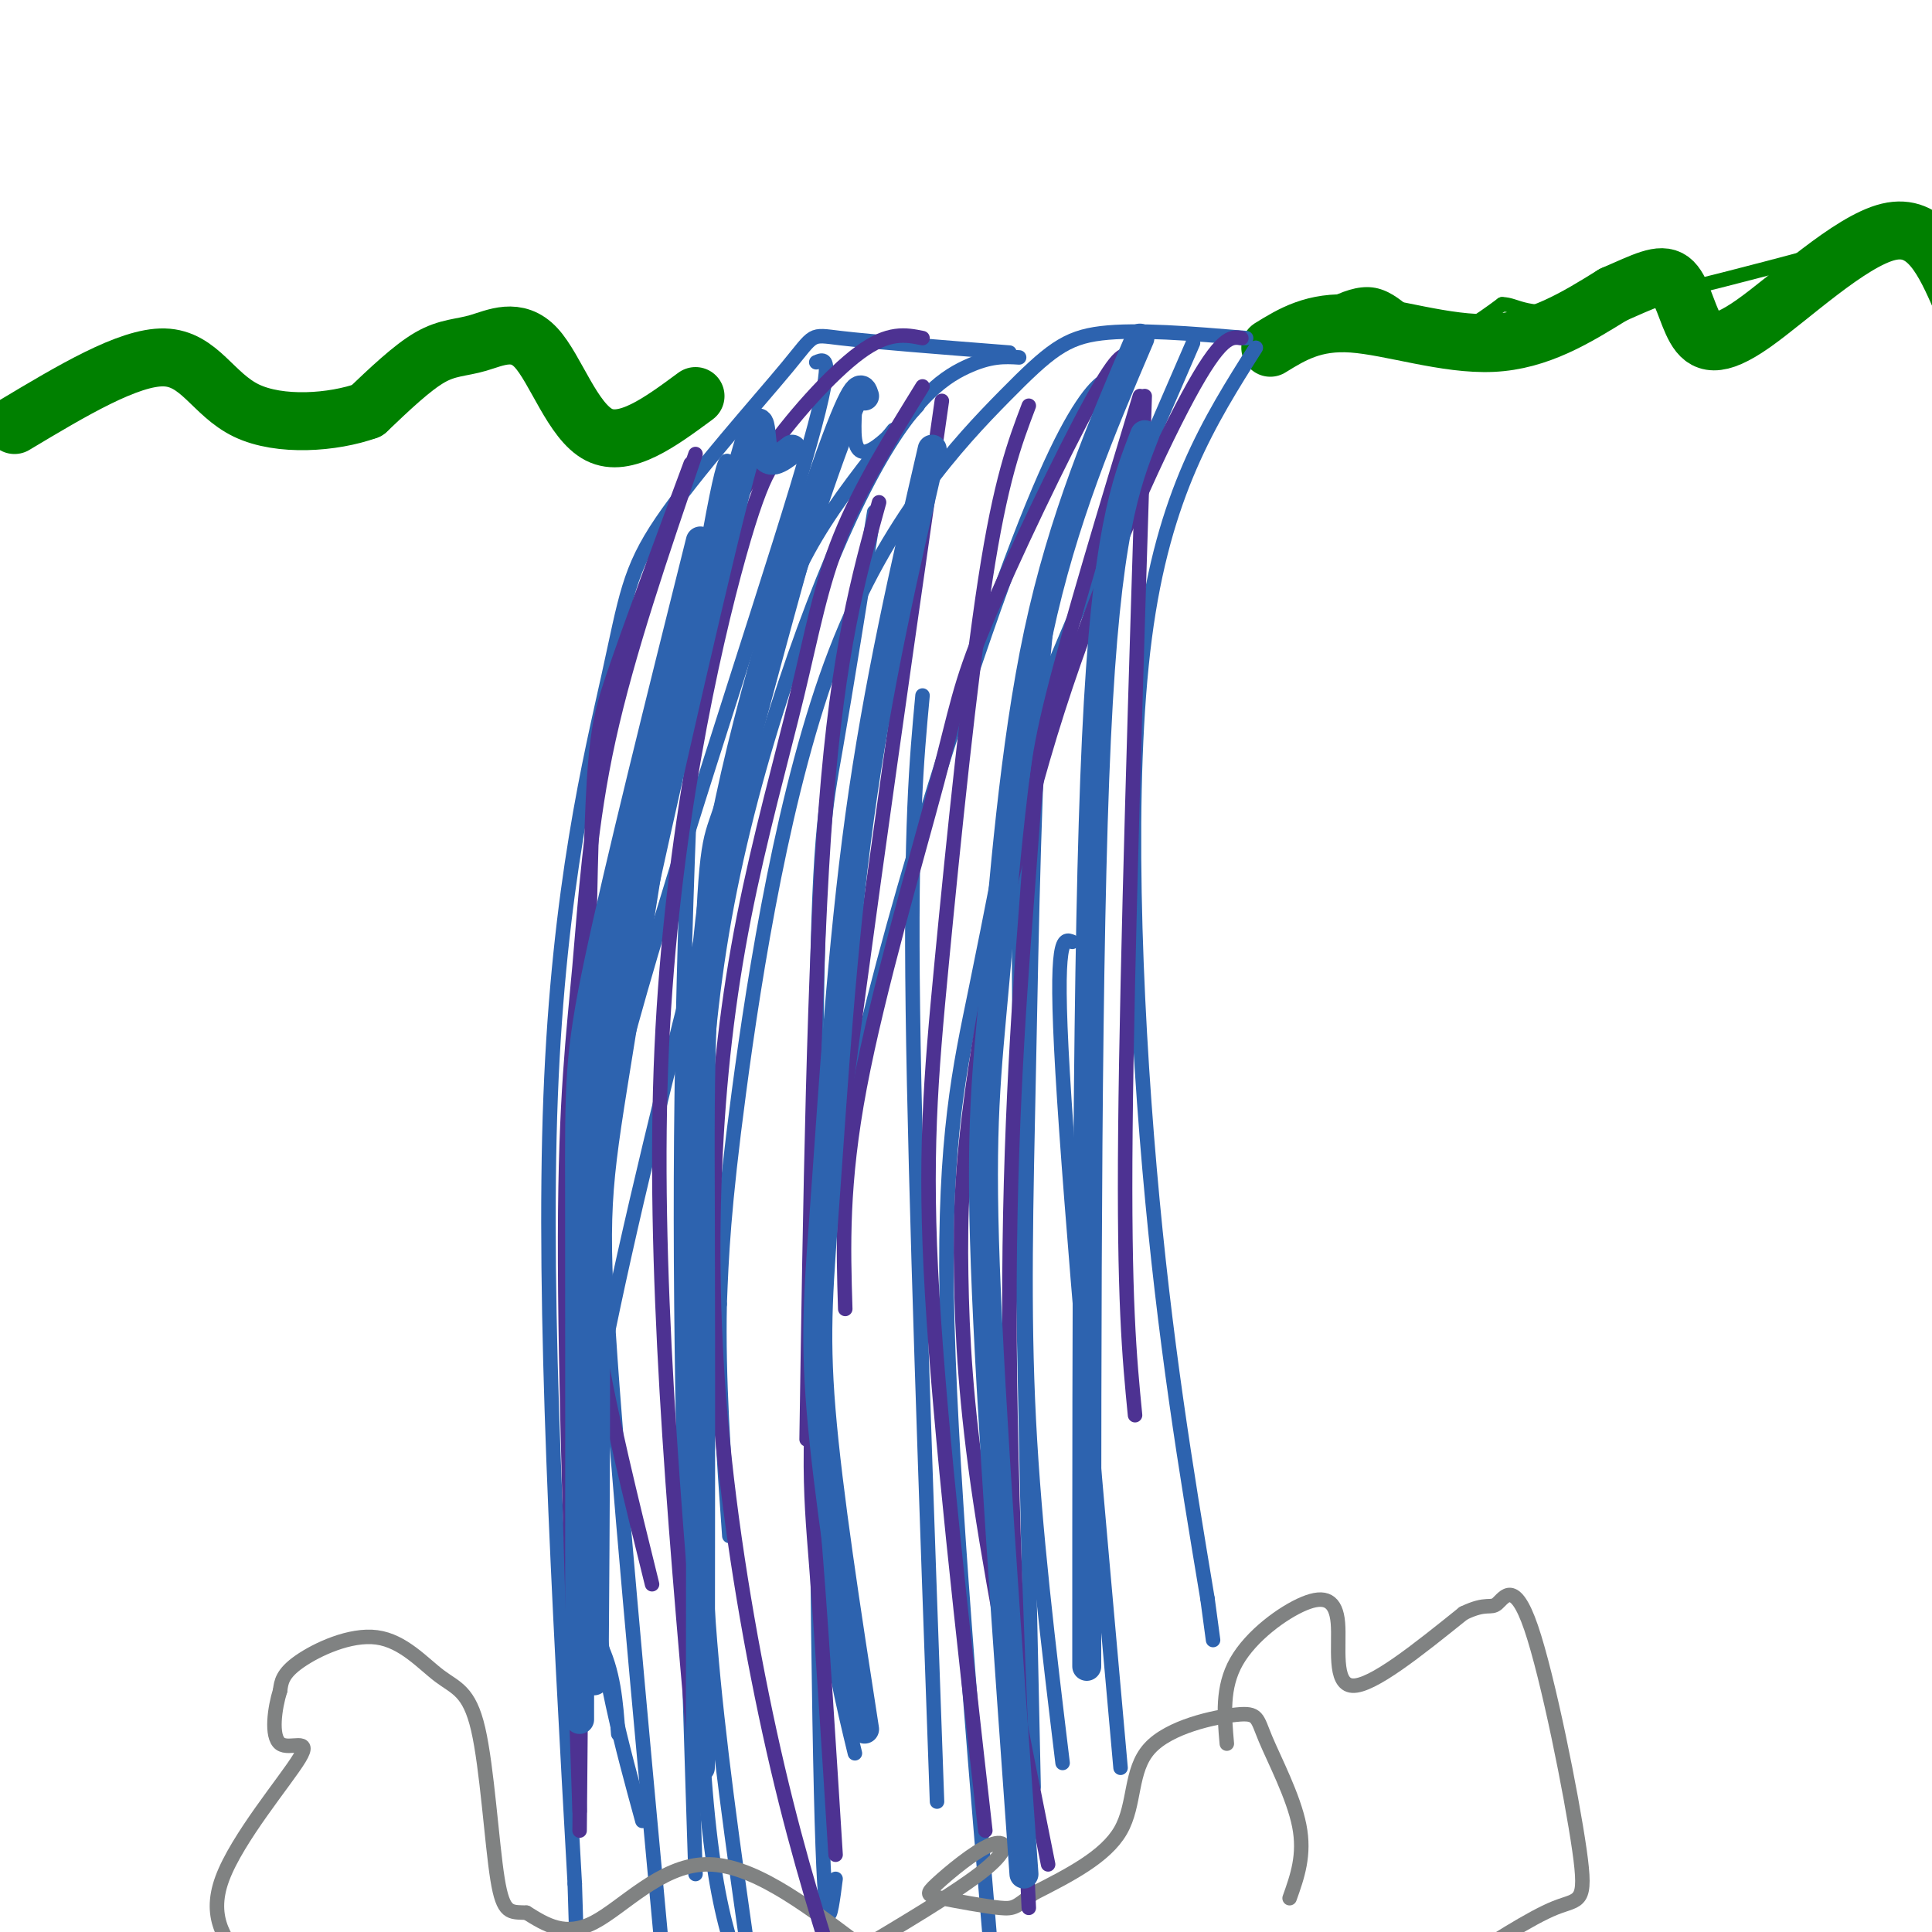 <svg viewBox='0 0 400 400' version='1.1' xmlns='http://www.w3.org/2000/svg' xmlns:xlink='http://www.w3.org/1999/xlink'><g fill='none' stroke='rgb(0,128,0)' stroke-width='3' stroke-linecap='round' stroke-linejoin='round'><path d='M265,70c6.889,-4.822 13.778,-9.644 19,-9c5.222,0.644 8.778,6.756 13,8c4.222,1.244 9.111,-2.378 14,-6'/><path d='M311,63c3.289,0.000 4.511,3.000 18,1c13.489,-2.000 39.244,-9.000 65,-16'/></g>
<g fill='none' stroke='rgb(0,128,0)' stroke-width='12' stroke-linecap='round' stroke-linejoin='round'><path d='M263,72c4.511,-2.778 9.022,-5.556 17,-5c7.978,0.556 19.422,4.444 29,4c9.578,-0.444 17.289,-5.222 25,-10'/><path d='M334,61c6.370,-2.756 9.795,-4.647 12,-3c2.205,1.647 3.189,6.833 5,10c1.811,3.167 4.449,4.314 12,-1c7.551,-5.314 20.015,-17.090 28,-19c7.985,-1.910 11.493,6.045 15,14'/><path d='M406,62c5.000,3.167 10.000,4.083 15,5'/></g>
<g fill='none' stroke='rgb(45,99,175)' stroke-width='3' stroke-linecap='round' stroke-linejoin='round'><path d='M260,72c-9.556,15.089 -19.111,30.178 -23,60c-3.889,29.822 -2.111,74.378 1,110c3.111,35.622 7.556,62.311 12,89'/><path d='M250,331c2.000,14.833 1.000,7.417 0,0'/><path d='M247,71c-10.867,25.044 -21.733,50.089 -28,65c-6.267,14.911 -7.933,19.689 -8,57c-0.067,37.311 1.467,107.156 3,177'/><path d='M258,70c-11.322,-0.944 -22.644,-1.888 -30,-1c-7.356,0.888 -10.745,3.609 -20,13c-9.255,9.391 -24.376,25.451 -35,53c-10.624,27.549 -16.750,66.585 -20,91c-3.250,24.415 -3.625,34.207 -4,44'/><path d='M149,270c-0.333,15.333 0.833,31.667 2,48'/><path d='M232,78c-2.021,0.024 -4.041,0.048 -8,6c-3.959,5.952 -9.855,17.833 -20,47c-10.145,29.167 -24.539,75.622 -31,112c-6.461,36.378 -4.989,62.679 -3,81c1.989,18.321 4.494,28.660 7,39'/><path d='M211,74c-2.966,-0.182 -5.932,-0.365 -11,2c-5.068,2.365 -12.239,7.277 -22,27c-9.761,19.723 -22.111,54.256 -28,87c-5.889,32.744 -5.316,63.700 -5,88c0.316,24.300 0.376,41.943 2,62c1.624,20.057 4.812,42.529 8,65'/><path d='M181,106c-2.917,18.315 -5.833,36.631 -8,49c-2.167,12.369 -3.583,18.792 -4,61c-0.417,42.208 0.167,120.202 1,155c0.833,34.798 1.917,26.399 3,18'/><path d='M191,144c-1.250,13.417 -2.500,26.833 -2,65c0.500,38.167 2.750,101.083 5,164'/><path d='M224,103c-3.083,6.083 -6.167,12.167 -8,33c-1.833,20.833 -2.417,56.417 -3,85c-0.583,28.583 -1.167,50.167 0,73c1.167,22.833 4.083,46.917 7,71'/><path d='M185,89c-5.762,7.246 -11.524,14.491 -16,22c-4.476,7.509 -7.666,15.280 -11,26c-3.334,10.720 -6.811,24.389 -9,31c-2.189,6.611 -3.089,6.165 -4,41c-0.911,34.835 -1.832,104.953 0,145c1.832,40.047 6.416,50.024 11,60'/><path d='M190,84c-6.051,6.659 -12.102,13.317 -13,7c-0.898,-6.317 3.357,-25.611 -7,11c-10.357,36.611 -35.327,129.126 -45,178c-9.673,48.874 -4.049,54.107 -1,60c3.049,5.893 3.525,12.447 4,19'/><path d='M209,73c-14.274,-1.120 -28.549,-2.240 -35,-3c-6.451,-0.760 -5.079,-1.159 -11,6c-5.921,7.159 -19.133,21.878 -26,32c-6.867,10.122 -7.387,15.648 -11,32c-3.613,16.352 -10.318,43.529 -12,87c-1.682,43.471 1.659,103.235 5,163'/><path d='M119,390c0.833,27.167 0.417,13.583 0,0'/><path d='M169,75c2.220,-0.944 4.440,-1.888 -4,26c-8.440,27.888 -27.541,84.609 -36,117c-8.459,32.391 -6.278,40.451 -6,55c0.278,14.549 -1.349,35.585 0,54c1.349,18.415 5.675,34.207 10,50'/><path d='M151,104c0.048,-8.280 0.095,-16.560 -4,6c-4.095,22.560 -12.333,75.958 -17,105c-4.667,29.042 -5.762,33.726 -4,61c1.762,27.274 6.381,77.137 11,127'/><path d='M145,116c-1.917,41.333 -3.833,82.667 -4,128c-0.167,45.333 1.417,94.667 3,144'/><path d='M212,154c-3.356,17.511 -6.711,35.022 -10,51c-3.289,15.978 -6.511,30.422 -6,63c0.511,32.578 4.756,83.289 9,134'/><path d='M222,195c-1.833,-0.750 -3.667,-1.500 -2,27c1.667,28.500 6.833,86.250 12,144'/></g>
<g fill='none' stroke='rgb(128,130,130)' stroke-width='3' stroke-linecap='round' stroke-linejoin='round'><path d='M267,393c1.597,-4.479 3.194,-8.958 2,-15c-1.194,-6.042 -5.179,-13.647 -7,-18c-1.821,-4.353 -1.478,-5.456 -6,-5c-4.522,0.456 -13.910,2.469 -18,7c-4.090,4.531 -2.883,11.580 -6,17c-3.117,5.420 -10.559,9.210 -18,13'/><path d='M214,392c-3.700,2.799 -3.951,3.298 -7,3c-3.049,-0.298 -8.897,-1.392 -12,-2c-3.103,-0.608 -3.461,-0.730 -1,-3c2.461,-2.270 7.739,-6.688 11,-8c3.261,-1.312 4.503,0.482 -1,5c-5.503,4.518 -17.752,11.759 -30,19'/><path d='M174,406c-4.333,4.000 -0.167,4.500 4,5'/><path d='M254,361c-0.515,-5.833 -1.030,-11.665 2,-17c3.030,-5.335 9.606,-10.172 14,-12c4.394,-1.828 6.606,-0.646 7,4c0.394,4.646 -1.030,12.756 3,13c4.030,0.244 13.515,-7.378 23,-15'/><path d='M303,334c4.884,-2.370 5.593,-0.795 7,-2c1.407,-1.205 3.511,-5.189 7,5c3.489,10.189 8.362,34.551 10,46c1.638,11.449 0.039,9.985 -5,12c-5.039,2.015 -13.520,7.507 -22,13'/><path d='M177,402c-10.844,-8.133 -21.689,-16.267 -31,-16c-9.311,0.267 -17.089,8.933 -23,12c-5.911,3.067 -9.956,0.533 -14,-2'/><path d='M109,396c-3.373,-0.153 -4.805,0.464 -6,-7c-1.195,-7.464 -2.152,-23.008 -4,-31c-1.848,-7.992 -4.588,-8.431 -8,-11c-3.412,-2.569 -7.495,-7.269 -13,-8c-5.505,-0.731 -12.430,2.505 -16,5c-3.570,2.495 -3.785,4.247 -4,6'/><path d='M58,350c-1.132,3.579 -1.963,9.526 0,11c1.963,1.474 6.721,-1.526 4,3c-2.721,4.526 -12.920,16.579 -16,25c-3.080,8.421 0.960,13.211 5,18'/></g>
<g fill='none' stroke='rgb(0,128,0)' stroke-width='12' stroke-linecap='round' stroke-linejoin='round'><path d='M144,82c-7.285,5.383 -14.571,10.766 -20,8c-5.429,-2.766 -9.002,-13.679 -13,-18c-3.998,-4.321 -8.423,-2.048 -12,-1c-3.577,1.048 -6.308,0.871 -10,3c-3.692,2.129 -8.346,6.565 -13,11'/><path d='M76,85c-7.024,2.524 -18.083,3.333 -25,0c-6.917,-3.333 -9.690,-10.810 -17,-11c-7.310,-0.190 -19.155,6.905 -31,14'/></g>
<g fill='none' stroke='rgb(77,50,146)' stroke-width='3' stroke-linecap='round' stroke-linejoin='round'><path d='M236,82c-7.185,23.744 -14.369,47.488 -18,62c-3.631,14.512 -3.708,19.792 -5,37c-1.292,17.208 -3.798,46.345 -4,84c-0.202,37.655 1.899,83.827 4,130'/><path d='M195,83c-9.822,68.422 -19.644,136.844 -24,176c-4.356,39.156 -3.244,49.044 -2,65c1.244,15.956 2.622,37.978 4,60'/><path d='M163,94c-2.289,0.800 -4.578,1.600 -10,21c-5.422,19.400 -13.978,57.400 -16,102c-2.022,44.600 2.489,95.800 7,147'/><path d='M182,104c-4.250,15.333 -8.500,30.667 -11,63c-2.500,32.333 -3.250,81.667 -4,131'/><path d='M143,96c-6.244,16.822 -12.489,33.644 -16,44c-3.511,10.356 -4.289,14.244 -5,53c-0.711,38.756 -1.356,112.378 -2,186'/><path d='M144,94c-7.036,20.577 -14.071,41.155 -18,59c-3.929,17.845 -4.750,32.958 -6,47c-1.250,14.042 -2.929,27.012 -3,56c-0.071,28.988 1.464,73.994 3,119'/><path d='M213,84c-2.911,7.673 -5.821,15.345 -9,36c-3.179,20.655 -6.625,54.292 -9,79c-2.375,24.708 -3.679,40.488 -2,69c1.679,28.512 6.339,69.756 11,111'/><path d='M237,82c-1.833,58.417 -3.667,116.833 -4,152c-0.333,35.167 0.833,47.083 2,59'/><path d='M234,74c-1.070,-0.834 -2.140,-1.668 -8,9c-5.860,10.668 -16.509,32.839 -22,46c-5.491,13.161 -5.825,17.313 -10,33c-4.175,15.687 -12.193,42.911 -16,63c-3.807,20.089 -3.404,33.045 -3,46'/><path d='M191,80c-6.451,10.438 -12.902,20.875 -17,31c-4.098,10.125 -5.842,19.937 -9,33c-3.158,13.063 -7.730,29.376 -11,46c-3.270,16.624 -5.237,33.559 -6,52c-0.763,18.441 -0.321,38.388 2,60c2.321,21.612 6.520,44.889 11,64c4.480,19.111 9.240,34.055 14,49'/><path d='M191,70c-3.499,-0.706 -6.997,-1.411 -13,3c-6.003,4.411 -14.509,13.939 -20,22c-5.491,8.061 -7.966,14.654 -12,24c-4.034,9.346 -9.628,21.443 -14,43c-4.372,21.557 -7.523,52.573 -9,73c-1.477,20.427 -1.279,30.265 1,44c2.279,13.735 6.640,31.368 11,49'/><path d='M257,70c-2.080,-0.325 -4.161,-0.650 -11,12c-6.839,12.650 -18.438,38.274 -27,65c-8.562,26.726 -14.089,54.556 -17,74c-2.911,19.444 -3.207,30.504 -3,43c0.207,12.496 0.916,26.427 4,47c3.084,20.573 8.542,47.786 14,75'/></g>
<g fill='none' stroke='rgb(45,99,175)' stroke-width='6' stroke-linecap='round' stroke-linejoin='round'><path d='M236,70c-7.964,18.643 -15.929,37.286 -21,61c-5.071,23.714 -7.250,52.500 -9,72c-1.750,19.500 -3.071,29.714 -2,59c1.071,29.286 4.536,77.643 8,126'/><path d='M179,82c-0.619,-1.940 -1.238,-3.881 -7,12c-5.762,15.881 -16.667,49.583 -22,77c-5.333,27.417 -5.095,48.548 -5,80c0.095,31.452 0.048,73.226 0,115'/><path d='M164,93c-2.582,1.995 -5.164,3.990 -6,0c-0.836,-3.990 0.075,-13.967 -6,10c-6.075,23.967 -19.136,81.876 -25,110c-5.864,28.124 -4.533,26.464 -4,44c0.533,17.536 0.266,54.268 0,91'/><path d='M193,93c-5.631,24.387 -11.262,48.774 -15,76c-3.738,27.226 -5.583,57.292 -7,77c-1.417,19.708 -2.405,29.060 -1,46c1.405,16.940 5.202,41.470 9,66'/><path d='M237,90c-4.000,10.250 -8.000,20.500 -10,63c-2.000,42.500 -2.000,117.250 -2,192'/><path d='M145,112c-8.422,33.689 -16.844,67.378 -21,87c-4.156,19.622 -4.044,25.178 -4,49c0.044,23.822 0.022,65.911 0,108'/></g>
</svg>